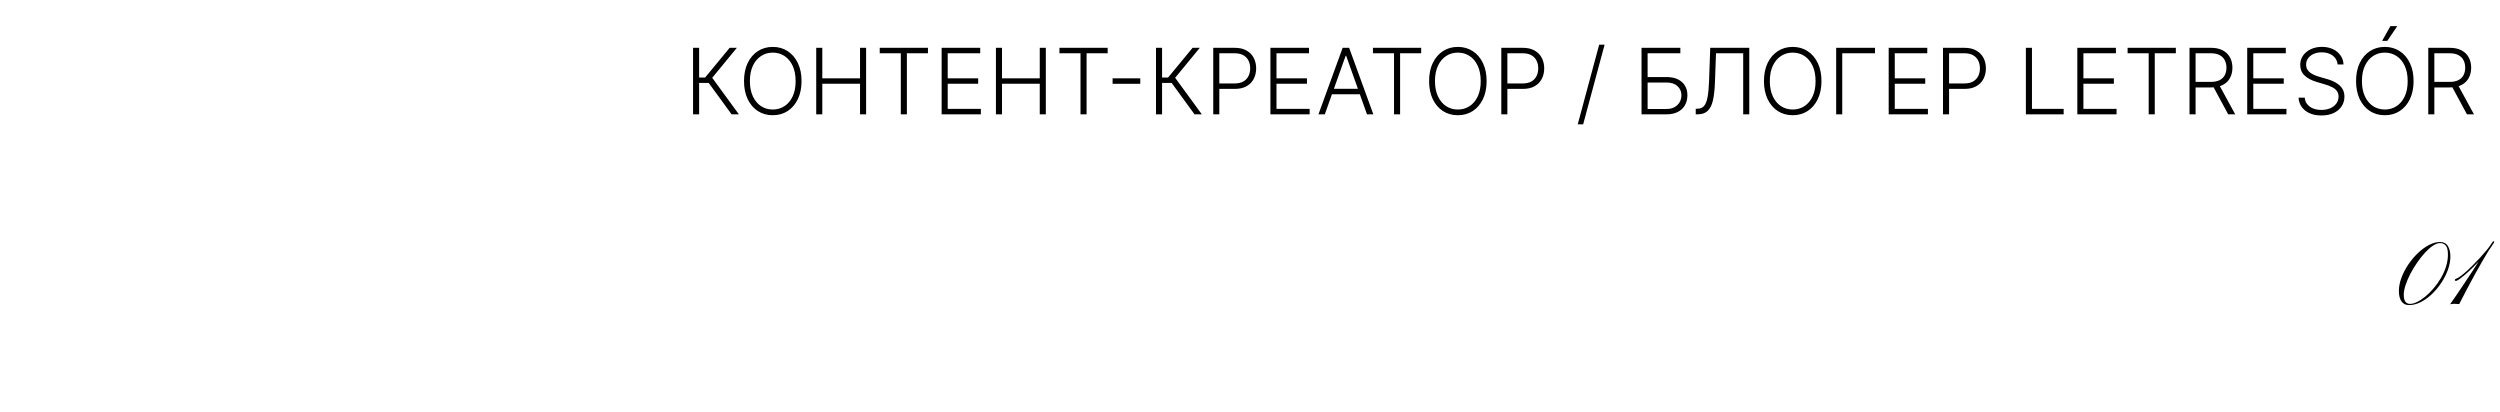 <?xml version="1.0" encoding="UTF-8"?> <svg xmlns="http://www.w3.org/2000/svg" width="328" height="54" viewBox="0 0 328 54" fill="none"><path d="M95.987 15L92.983 10.883H91.725V15H90.929V6.273H91.725V10.172H92.514L95.731 6.273H96.677L93.443 10.206L96.941 15H95.987ZM105.162 10.636C105.162 11.546 105 12.337 104.676 13.01C104.352 13.68 103.906 14.2 103.338 14.57C102.772 14.936 102.122 15.119 101.386 15.119C100.65 15.119 99.998 14.936 99.43 14.57C98.865 14.2 98.42 13.68 98.096 13.01C97.775 12.337 97.615 11.546 97.615 10.636C97.615 9.727 97.775 8.938 98.096 8.267C98.42 7.594 98.866 7.074 99.434 6.707C100.002 6.338 100.653 6.153 101.386 6.153C102.122 6.153 102.772 6.338 103.338 6.707C103.906 7.074 104.352 7.594 104.676 8.267C105 8.938 105.162 9.727 105.162 10.636ZM104.386 10.636C104.386 9.855 104.255 9.186 103.994 8.629C103.733 8.07 103.376 7.642 102.924 7.347C102.473 7.051 101.96 6.903 101.386 6.903C100.815 6.903 100.304 7.051 99.852 7.347C99.4 7.642 99.042 8.068 98.778 8.625C98.517 9.182 98.386 9.852 98.386 10.636C98.386 11.418 98.517 12.087 98.778 12.643C99.039 13.2 99.396 13.628 99.848 13.926C100.299 14.222 100.812 14.369 101.386 14.369C101.96 14.369 102.473 14.222 102.924 13.926C103.379 13.631 103.737 13.204 103.998 12.648C104.26 12.088 104.389 11.418 104.386 10.636ZM107.089 15V6.273H107.886V10.274H112.837V6.273H113.634V15H112.837V10.99H107.886V15H107.089ZM115.42 6.989V6.273H121.748V6.989H118.982V15H118.185V6.989H115.42ZM123.542 15V6.273H128.604V6.989H124.339V10.274H128.336V10.99H124.339V14.284H128.69V15H123.542ZM130.667 15V6.273H131.464V10.274H136.415V6.273H137.212V15H136.415V10.99H131.464V15H130.667ZM138.998 6.989V6.273H145.326V6.989H142.56V15H141.763V6.989H138.998ZM149.604 10.278V10.994H145.974V10.278H149.604ZM156.725 15L153.721 10.883H152.464V15H151.667V6.273H152.464V10.172H153.252L156.469 6.273H157.415L154.181 10.206L157.68 15H156.725ZM159.179 15V6.273H161.995C162.615 6.273 163.132 6.392 163.547 6.631C163.964 6.866 164.278 7.188 164.488 7.594C164.701 8 164.808 8.457 164.808 8.966C164.808 9.474 164.703 9.933 164.493 10.342C164.282 10.749 163.97 11.071 163.555 11.31C163.14 11.546 162.625 11.663 162.008 11.663H159.792V10.947H161.987C162.444 10.947 162.824 10.862 163.125 10.692C163.426 10.518 163.65 10.283 163.798 9.984C163.949 9.686 164.024 9.347 164.024 8.966C164.024 8.585 163.949 8.246 163.798 7.947C163.65 7.649 163.424 7.415 163.12 7.244C162.819 7.074 162.437 6.989 161.974 6.989H159.975V15H159.179ZM166.679 15V6.273H171.741V6.989H167.475V10.274H171.473V10.99H167.475V14.284H171.826V15H166.679ZM173.816 15H172.981L176.156 6.273H177.008L180.183 15H179.348L176.612 7.308H176.552L173.816 15ZM174.417 11.655H178.747V12.371H174.417V11.655ZM180.131 6.989V6.273H186.459V6.989H183.693V15H182.896V6.989H180.131ZM195.044 10.636C195.044 11.546 194.882 12.337 194.559 13.01C194.235 13.68 193.789 14.2 193.221 14.57C192.655 14.936 192.005 15.119 191.269 15.119C190.533 15.119 189.881 14.936 189.313 14.57C188.748 14.2 188.303 13.68 187.979 13.01C187.658 12.337 187.498 11.546 187.498 10.636C187.498 9.727 187.658 8.938 187.979 8.267C188.303 7.594 188.749 7.074 189.317 6.707C189.885 6.338 190.536 6.153 191.269 6.153C192.005 6.153 192.655 6.338 193.221 6.707C193.789 7.074 194.235 7.594 194.559 8.267C194.882 8.938 195.044 9.727 195.044 10.636ZM194.269 10.636C194.269 9.855 194.138 9.186 193.877 8.629C193.615 8.07 193.259 7.642 192.807 7.347C192.355 7.051 191.843 6.903 191.269 6.903C190.698 6.903 190.186 7.051 189.735 7.347C189.283 7.642 188.925 8.068 188.661 8.625C188.4 9.182 188.269 9.852 188.269 10.636C188.269 11.418 188.4 12.087 188.661 12.643C188.922 13.2 189.279 13.628 189.73 13.926C190.182 14.222 190.695 14.369 191.269 14.369C191.843 14.369 192.355 14.222 192.807 13.926C193.262 13.631 193.62 13.204 193.881 12.648C194.142 12.088 194.272 11.418 194.269 10.636ZM196.972 15V6.273H199.788C200.408 6.273 200.925 6.392 201.339 6.631C201.757 6.866 202.071 7.188 202.281 7.594C202.494 8 202.601 8.457 202.601 8.966C202.601 9.474 202.496 9.933 202.286 10.342C202.075 10.749 201.763 11.071 201.348 11.31C200.933 11.546 200.418 11.663 199.801 11.663H197.585V10.947H199.78C200.237 10.947 200.616 10.862 200.918 10.692C201.219 10.518 201.443 10.283 201.591 9.984C201.741 9.686 201.817 9.347 201.817 8.966C201.817 8.585 201.741 8.246 201.591 7.947C201.443 7.649 201.217 7.415 200.913 7.244C200.612 7.074 200.23 6.989 199.767 6.989H197.768V15H196.972ZM210.523 5.864L207.71 16.312H206.999L209.811 5.864H210.523ZM215.37 15V6.273H220.462V6.989H216.167V10.108H218.643C219.225 10.108 219.719 10.206 220.126 10.402C220.535 10.598 220.847 10.875 221.063 11.233C221.279 11.591 221.387 12.011 221.387 12.494C221.387 12.994 221.279 13.432 221.063 13.807C220.85 14.182 220.539 14.474 220.13 14.685C219.724 14.895 219.228 15 218.643 15H215.37ZM216.167 14.297H218.643C219.06 14.297 219.414 14.216 219.704 14.054C219.996 13.889 220.219 13.671 220.373 13.398C220.526 13.122 220.603 12.815 220.603 12.477C220.603 12.008 220.43 11.617 220.083 11.301C219.739 10.983 219.259 10.824 218.643 10.824H216.167V14.297ZM222.481 15V14.263H222.711C223.072 14.263 223.358 14.143 223.568 13.905C223.778 13.663 223.933 13.277 224.032 12.746C224.132 12.214 224.197 11.516 224.228 10.649L224.382 6.273H229.504V15H228.707V6.989H225.14L225 10.824C224.966 11.747 224.88 12.518 224.744 13.138C224.608 13.754 224.38 14.219 224.062 14.531C223.747 14.844 223.301 15 222.724 15H222.481ZM238.978 10.636C238.978 11.546 238.816 12.337 238.492 13.01C238.168 13.68 237.722 14.2 237.154 14.57C236.589 14.936 235.938 15.119 235.202 15.119C234.467 15.119 233.815 14.936 233.246 14.57C232.681 14.2 232.237 13.68 231.913 13.01C231.592 12.337 231.431 11.546 231.431 10.636C231.431 9.727 231.592 8.938 231.913 8.267C232.237 7.594 232.683 7.074 233.251 6.707C233.819 6.338 234.469 6.153 235.202 6.153C235.938 6.153 236.589 6.338 237.154 6.707C237.722 7.074 238.168 7.594 238.492 8.267C238.816 8.938 238.978 9.727 238.978 10.636ZM238.202 10.636C238.202 9.855 238.072 9.186 237.81 8.629C237.549 8.07 237.192 7.642 236.741 7.347C236.289 7.051 235.776 6.903 235.202 6.903C234.631 6.903 234.12 7.051 233.668 7.347C233.217 7.642 232.859 8.068 232.594 8.625C232.333 9.182 232.202 9.852 232.202 10.636C232.202 11.418 232.333 12.087 232.594 12.643C232.856 13.2 233.212 13.628 233.664 13.926C234.116 14.222 234.629 14.369 235.202 14.369C235.776 14.369 236.289 14.222 236.741 13.926C237.195 13.631 237.553 13.204 237.815 12.648C238.076 12.088 238.205 11.418 238.202 10.636ZM246.002 6.273V6.989H241.702V15H240.905V6.273H246.002ZM247.796 15V6.273H252.858V6.989H248.593V10.274H252.59V10.99H248.593V14.284H252.944V15H247.796ZM254.921 15V6.273H257.738C258.357 6.273 258.874 6.392 259.289 6.631C259.706 6.866 260.02 7.188 260.23 7.594C260.444 8 260.55 8.457 260.55 8.966C260.55 9.474 260.445 9.933 260.235 10.342C260.025 10.749 259.712 11.071 259.297 11.31C258.882 11.546 258.367 11.663 257.75 11.663H255.534V10.947H257.729C258.186 10.947 258.566 10.862 258.867 10.692C259.168 10.518 259.392 10.283 259.54 9.984C259.691 9.686 259.766 9.347 259.766 8.966C259.766 8.585 259.691 8.246 259.54 7.947C259.392 7.649 259.167 7.415 258.863 7.244C258.561 7.074 258.179 6.989 257.716 6.989H255.718V15H254.921ZM265.796 15V6.273H266.593V14.284H270.752V15H265.796ZM272.546 15V6.273H277.608V6.989H273.343V10.274H277.34V10.99H273.343V14.284H277.694V15H272.546ZM279.142 6.989V6.273H285.471V6.989H282.705V15H281.908V6.989H279.142ZM287.265 15V6.273H290.081C290.701 6.273 291.218 6.385 291.632 6.609C292.05 6.831 292.364 7.139 292.574 7.534C292.787 7.926 292.894 8.376 292.894 8.885C292.894 9.393 292.787 9.842 292.574 10.232C292.364 10.621 292.051 10.925 291.637 11.143C291.222 11.362 290.708 11.472 290.094 11.472H287.695V10.743H290.073C290.527 10.743 290.905 10.668 291.206 10.517C291.51 10.367 291.736 10.152 291.884 9.874C292.034 9.595 292.11 9.266 292.11 8.885C292.11 8.504 292.034 8.172 291.884 7.888C291.733 7.601 291.506 7.379 291.202 7.223C290.901 7.067 290.52 6.989 290.06 6.989H288.061V15H287.265ZM291.113 11.062L293.26 15H292.34L290.213 11.062H291.113ZM294.835 15V6.273H299.897V6.989H295.632V10.274H299.629V10.99H295.632V14.284H299.983V15H294.835ZM306.699 8.455C306.65 7.969 306.436 7.582 306.055 7.295C305.674 7.009 305.196 6.865 304.619 6.865C304.213 6.865 303.855 6.935 303.545 7.074C303.238 7.213 302.997 7.406 302.821 7.653C302.647 7.898 302.561 8.176 302.561 8.489C302.561 8.719 302.61 8.92 302.71 9.094C302.809 9.267 302.943 9.416 303.11 9.541C303.281 9.663 303.468 9.768 303.673 9.857C303.88 9.945 304.089 10.018 304.299 10.078L305.22 10.342C305.498 10.419 305.777 10.517 306.055 10.636C306.333 10.756 306.588 10.906 306.818 11.088C307.051 11.267 307.237 11.487 307.376 11.749C307.518 12.007 307.589 12.318 307.589 12.682C307.589 13.148 307.468 13.567 307.227 13.939C306.985 14.311 306.639 14.607 306.187 14.825C305.735 15.041 305.194 15.149 304.564 15.149C303.97 15.149 303.454 15.051 303.017 14.855C302.579 14.656 302.235 14.382 301.985 14.033C301.735 13.683 301.595 13.278 301.564 12.818H302.382C302.41 13.162 302.524 13.453 302.723 13.692C302.922 13.93 303.18 14.112 303.498 14.237C303.816 14.359 304.172 14.421 304.564 14.421C304.998 14.421 305.385 14.348 305.723 14.203C306.064 14.055 306.331 13.851 306.524 13.589C306.72 13.325 306.818 13.018 306.818 12.669C306.818 12.374 306.741 12.126 306.588 11.928C306.434 11.726 306.22 11.557 305.944 11.421C305.672 11.284 305.355 11.163 304.994 11.058L303.95 10.751C303.265 10.547 302.734 10.264 302.356 9.903C301.978 9.543 301.789 9.082 301.789 8.523C301.789 8.054 301.914 7.642 302.164 7.287C302.417 6.929 302.758 6.651 303.187 6.452C303.619 6.25 304.103 6.149 304.64 6.149C305.183 6.149 305.663 6.249 306.081 6.447C306.498 6.646 306.829 6.92 307.074 7.27C307.321 7.616 307.453 8.011 307.47 8.455H306.699ZM316.662 10.636C316.662 11.546 316.5 12.337 316.176 13.01C315.852 13.68 315.406 14.2 314.838 14.57C314.272 14.936 313.622 15.119 312.886 15.119C312.15 15.119 311.498 14.936 310.93 14.57C310.365 14.2 309.92 13.68 309.596 13.01C309.275 12.337 309.115 11.546 309.115 10.636C309.115 9.727 309.275 8.938 309.596 8.267C309.92 7.594 310.366 7.074 310.934 6.707C311.502 6.338 312.153 6.153 312.886 6.153C313.622 6.153 314.272 6.338 314.838 6.707C315.406 7.074 315.852 7.594 316.176 8.267C316.5 8.938 316.662 9.727 316.662 10.636ZM315.886 10.636C315.886 9.855 315.755 9.186 315.494 8.629C315.233 8.07 314.876 7.642 314.424 7.347C313.973 7.051 313.46 6.903 312.886 6.903C312.315 6.903 311.804 7.051 311.352 7.347C310.9 7.642 310.542 8.068 310.278 8.625C310.017 9.182 309.886 9.852 309.886 10.636C309.886 11.418 310.017 12.087 310.278 12.643C310.539 13.2 310.896 13.628 311.348 13.926C311.799 14.222 312.312 14.369 312.886 14.369C313.46 14.369 313.973 14.222 314.424 13.926C314.879 13.631 315.237 13.204 315.498 12.648C315.76 12.088 315.889 11.418 315.886 10.636ZM312.532 5.365L313.623 3.43H314.522L313.214 5.365H312.532ZM318.589 15V6.273H321.406C322.025 6.273 322.542 6.385 322.957 6.609C323.374 6.831 323.688 7.139 323.898 7.534C324.112 7.926 324.218 8.376 324.218 8.885C324.218 9.393 324.112 9.842 323.898 10.232C323.688 10.621 323.376 10.925 322.961 11.143C322.546 11.362 322.032 11.472 321.418 11.472H319.019V10.743H321.397C321.852 10.743 322.229 10.668 322.531 10.517C322.835 10.367 323.06 10.152 323.208 9.874C323.359 9.595 323.434 9.266 323.434 8.885C323.434 8.504 323.359 8.172 323.208 7.888C323.058 7.601 322.83 7.379 322.526 7.223C322.225 7.067 321.844 6.989 321.384 6.989H319.386V15H318.589ZM322.437 11.062L324.585 15H323.664L321.538 11.062H322.437Z" fill="black"></path><path d="M316.059 40.029C315.633 40.029 315.305 39.867 315.074 39.543C314.848 39.215 314.734 38.762 314.734 38.184C314.734 37.629 314.844 37.053 315.062 36.455C315.285 35.857 315.584 35.279 315.959 34.721C316.334 34.162 316.754 33.66 317.219 33.215C317.688 32.766 318.172 32.41 318.672 32.148C319.176 31.883 319.662 31.75 320.131 31.75C320.604 31.75 320.947 31.928 321.162 32.283C321.381 32.635 321.49 33.09 321.49 33.648C321.49 34.203 321.385 34.777 321.174 35.371C320.963 35.965 320.674 36.539 320.307 37.094C319.943 37.645 319.527 38.143 319.059 38.588C318.594 39.029 318.104 39.381 317.588 39.643C317.076 39.9 316.566 40.029 316.059 40.029ZM316.205 39.871C316.471 39.871 316.775 39.787 317.119 39.619C317.467 39.451 317.826 39.215 318.197 38.91C318.568 38.605 318.93 38.248 319.281 37.838C319.637 37.428 319.955 36.982 320.236 36.502C320.521 36.018 320.748 35.512 320.916 34.984C321.084 34.457 321.168 33.924 321.168 33.385C321.168 32.815 321.072 32.424 320.881 32.213C320.689 31.998 320.441 31.891 320.137 31.891C319.855 31.891 319.543 32.006 319.199 32.236C318.859 32.463 318.512 32.77 318.156 33.156C317.801 33.543 317.457 33.978 317.125 34.463C316.793 34.943 316.494 35.438 316.229 35.945C315.967 36.453 315.758 36.945 315.602 37.422C315.449 37.895 315.373 38.315 315.373 38.682C315.373 39.475 315.65 39.871 316.205 39.871ZM321.449 39.924C321.715 39.545 322.01 39.119 322.334 38.647C322.658 38.17 322.99 37.678 323.33 37.17C323.674 36.658 324.006 36.156 324.326 35.664C324.65 35.172 324.943 34.719 325.205 34.305C324.674 34.863 324.213 35.32 323.822 35.676C323.436 36.031 323.07 36.332 322.727 36.578C322.637 36.641 322.545 36.703 322.451 36.766C322.361 36.824 322.281 36.853 322.211 36.853C322.121 36.853 322.076 36.815 322.076 36.736C322.076 36.658 322.143 36.598 322.275 36.555C322.318 36.535 322.359 36.516 322.398 36.496C322.441 36.477 322.492 36.451 322.551 36.42C322.762 36.295 323.025 36.096 323.342 35.822C323.658 35.549 323.994 35.236 324.35 34.885C324.705 34.533 325.051 34.174 325.387 33.807C325.727 33.435 326.029 33.088 326.295 32.764C326.561 32.435 326.756 32.166 326.881 31.955C326.959 31.83 327.016 31.75 327.051 31.715C327.086 31.676 327.121 31.656 327.156 31.656C327.215 31.656 327.244 31.684 327.244 31.738C327.244 31.801 327.17 31.93 327.021 32.125C326.889 32.301 326.703 32.578 326.465 32.957C326.23 33.336 325.961 33.789 325.656 34.316C325.352 34.84 325.029 35.41 324.689 36.027C324.35 36.645 324.006 37.283 323.658 37.943C323.311 38.603 322.975 39.254 322.65 39.895C322.58 39.891 322.475 39.885 322.334 39.877C322.197 39.865 322.086 39.859 322 39.859C321.887 39.859 321.781 39.865 321.684 39.877C321.586 39.889 321.508 39.904 321.449 39.924Z" fill="black"></path></svg> 